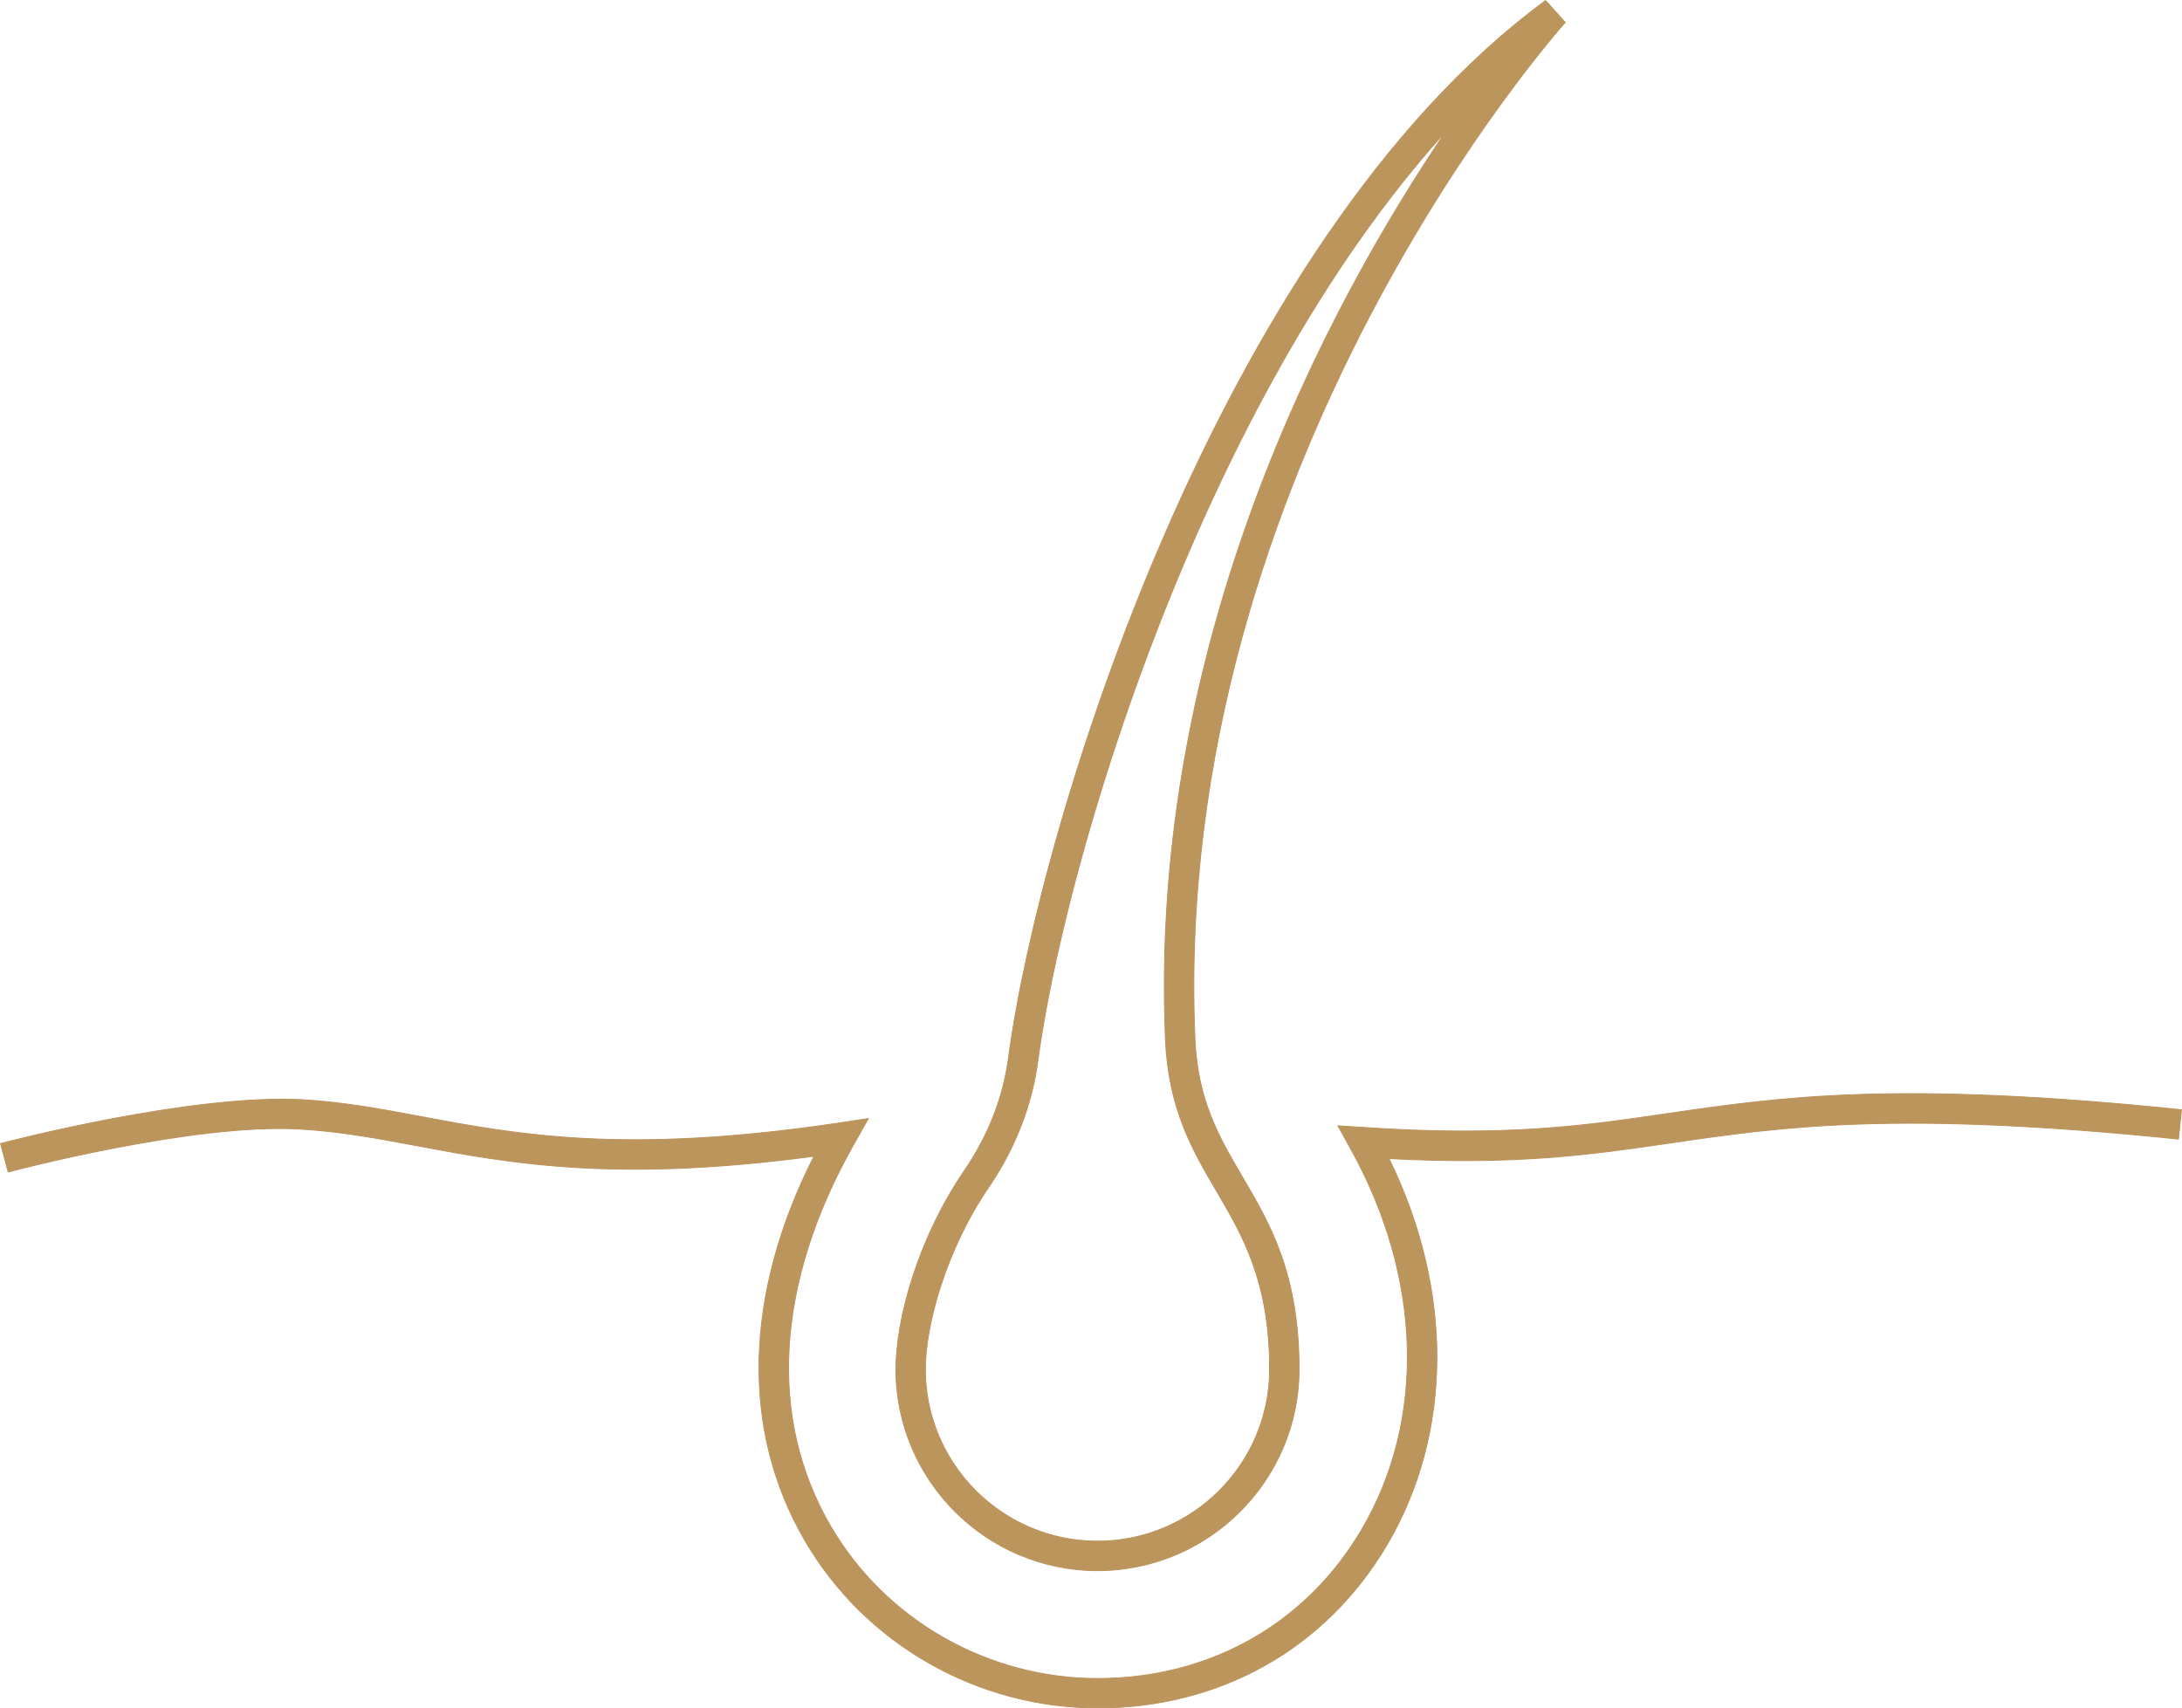 <svg xmlns="http://www.w3.org/2000/svg" xmlns:xlink="http://www.w3.org/1999/xlink" id="Layer_1" x="0px" y="0px" viewBox="0 0 633.82 496.27" style="enable-background:new 0 0 633.82 496.27;" xml:space="preserve"><style type="text/css">	.st0{fill:#BC955C;stroke:#BA925C;stroke-width:0.25;stroke-miterlimit:10;}</style><g>	<g>		<path class="st0" d="M318.83,496.14c-34.93,0-67.5-18.59-84.97-48.53c-18.74-32.09-17.76-71.51,2.56-111.73   c-57.83,7.74-88.39,2-115.47-3.08c-11.33-2.12-22.03-4.12-33.63-4.8c-30.88-1.92-84.41,12.31-84.95,12.46l-2.22-8.27   c2.23-0.6,55.43-14.46,87.67-12.75c12.14,0.71,23.11,2.76,34.7,4.95c27.71,5.19,59.1,11.08,121.05,1.84l8.68-1.31l-4.32,7.64   c-22.61,40.05-24.98,79.38-6.67,110.74c15.93,27.31,45.65,44.28,77.56,44.28c32.55,0,60.51-15.76,76.7-43.24   c18.76-31.84,17.6-73.13-3.09-110.44l-3.8-6.88l7.84,0.51c41.39,2.75,63.91-0.53,87.83-4.05c32.62-4.75,66.35-9.69,149.38-1.12   l-0.89,8.54c-81.93-8.42-115.12-3.61-147.25,1.09c-22.89,3.34-44.54,6.53-82.06,4.57c18.69,38.18,18.59,79.61-0.56,112.15   C385.14,478.86,354.51,496.14,318.83,496.14z"></path>	</g>	<g>		<path class="st0" d="M318.81,456.26c-32.3,0-58.57-26.25-58.57-58.5c0-14.23,6.17-37.63,19.96-57.83   c6.93-10.17,11.23-21.21,12.77-32.82c8.87-66.74,60.44-236.7,155.98-306.95l5.72,6.34c-1.16,1.27-114.76,128.41-107.56,295.27l0,0   c0.78,17.96,7.05,28.63,13.68,39.95c8.15,13.86,16.57,28.22,16.57,56.04C377.37,430.01,351.1,456.26,318.81,456.26z M419.92,38.24   c-71.61,79-110.87,212.88-118.45,269.99c-1.69,12.77-6.6,25.39-14.19,36.52c-12.69,18.59-18.48,40.51-18.48,53   c0,27.54,22.43,49.94,50,49.94c27.56,0,49.99-22.4,49.99-49.94c0-25.49-7.82-38.82-15.4-51.71   c-6.88-11.71-13.98-23.82-14.85-43.92l0,0C333.52,186,385.75,88.81,419.92,38.24z"></path>	</g></g></svg>
